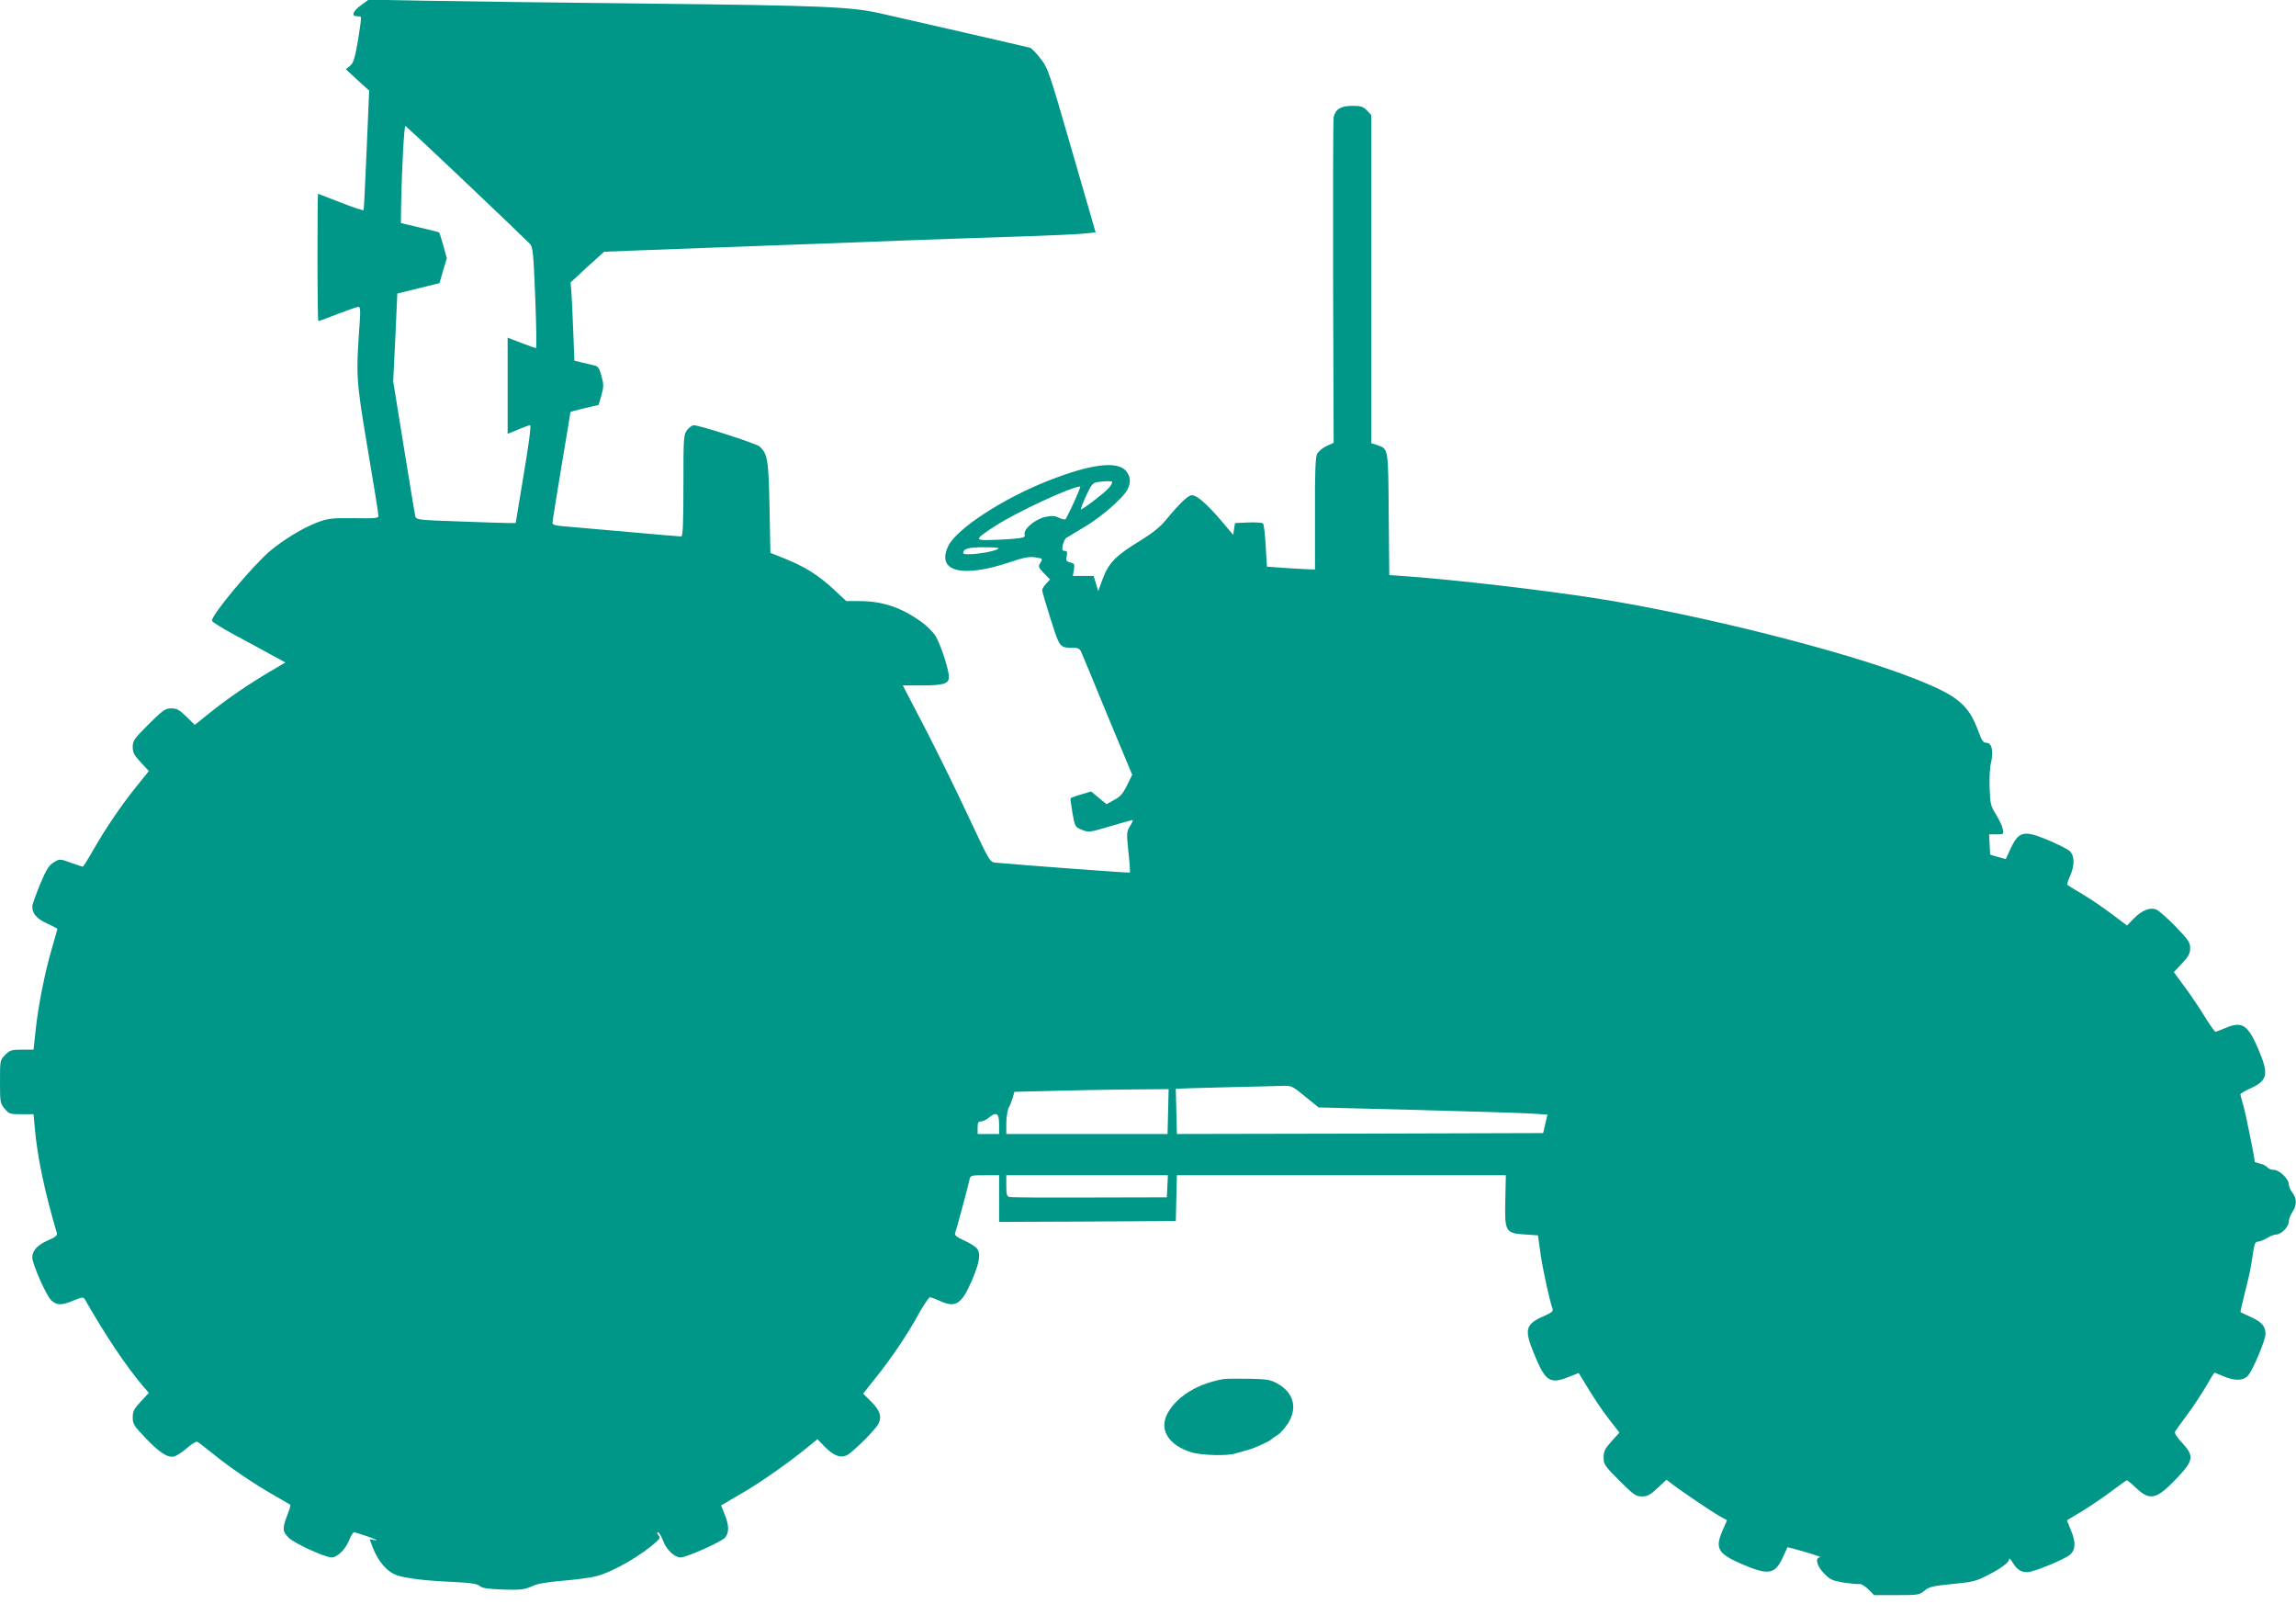 <?xml version="1.0" standalone="no"?>
<!DOCTYPE svg PUBLIC "-//W3C//DTD SVG 20010904//EN"
 "http://www.w3.org/TR/2001/REC-SVG-20010904/DTD/svg10.dtd">
<svg version="1.0" xmlns="http://www.w3.org/2000/svg"
 width="1280pt" height="894pt" viewBox="0 0 1280 894"
 preserveAspectRatio="xMidYMid meet">
<g transform="translate(0,894) scale(0.1,-0.1)"
fill="#009688" stroke="none">
<path d="M2013 8911 c-45 -32 -56 -61 -25 -61 10 0 21 -2 24 -5 3 -3 -5 -61
-16 -129 -18 -103 -26 -128 -45 -143 l-23 -19 65 -60 65 -59 -14 -330 c-8
-182 -15 -333 -17 -336 -1 -4 -58 15 -127 42 -69 27 -126 49 -127 49 -2 0 -3
-160 -3 -355 0 -195 2 -355 5 -355 2 0 51 18 107 40 57 22 109 40 116 40 10 0
12 -17 8 -77 -22 -314 -22 -319 43 -710 34 -199 61 -369 61 -378 0 -13 -19
-15 -137 -13 -126 1 -144 -1 -205 -24 -78 -29 -192 -99 -264 -160 -102 -88
-331 -363 -322 -388 2 -7 57 -41 123 -77 66 -35 157 -85 203 -110 l83 -45 -88
-52 c-123 -73 -228 -145 -330 -226 l-87 -70 -47 46 c-39 38 -53 46 -84 46 -34
0 -46 -9 -126 -88 -81 -81 -89 -92 -89 -127 0 -31 8 -46 45 -86 l45 -48 -70
-87 c-86 -107 -170 -231 -240 -353 -29 -51 -55 -93 -59 -93 -3 0 -33 10 -67
22 -61 22 -61 22 -94 2 -27 -16 -41 -38 -77 -123 -23 -57 -43 -112 -43 -122 0
-41 24 -69 81 -95 33 -15 59 -29 59 -31 0 -2 -13 -48 -29 -103 -39 -130 -77
-320 -92 -458 l-12 -112 -64 0 c-58 0 -68 -3 -94 -29 -29 -29 -29 -30 -29
-149 0 -115 1 -122 26 -151 24 -29 30 -31 94 -31 l67 0 7 -78 c15 -165 55
-354 123 -584 4 -13 -8 -23 -50 -41 -58 -26 -87 -57 -87 -95 0 -37 79 -215
106 -239 31 -29 57 -29 124 -1 46 19 55 20 62 8 118 -206 231 -374 324 -484
l34 -39 -45 -48 c-38 -41 -45 -54 -45 -89 0 -36 7 -47 70 -113 79 -83 125
-113 162 -104 13 4 46 25 71 47 29 25 51 38 59 34 7 -4 47 -36 90 -70 94 -76
224 -164 338 -229 47 -27 87 -50 89 -52 2 -1 -6 -28 -18 -59 -27 -72 -27 -88
7 -123 28 -30 203 -111 241 -111 31 0 78 46 97 95 9 25 22 45 28 45 6 0 43
-12 81 -25 39 -14 56 -22 38 -19 l-32 5 16 -43 c31 -81 82 -140 138 -158 54
-17 158 -30 300 -36 108 -5 144 -10 159 -23 14 -12 45 -17 131 -20 98 -3 119
0 157 17 30 15 81 24 174 32 73 6 158 17 190 26 91 23 255 118 337 195 17 15
18 21 7 34 -7 9 -8 15 -2 15 6 0 18 -20 28 -45 19 -52 64 -95 98 -95 34 0 228
87 249 111 22 28 22 67 -3 129 l-20 50 23 13 c12 8 56 33 97 57 89 51 248 162
346 241 l71 58 43 -44 c48 -48 86 -63 122 -45 33 17 157 140 174 173 22 41 10
77 -41 127 l-43 43 72 91 c88 110 176 240 241 359 27 48 54 87 59 87 6 0 31
-9 55 -20 89 -41 121 -20 180 115 42 100 50 147 27 177 -7 10 -39 30 -70 44
-44 20 -56 30 -51 43 7 18 70 250 79 293 6 28 7 28 86 28 l80 0 0 -130 0 -130
493 2 492 3 3 128 3 127 917 0 917 0 -3 -138 c-4 -176 0 -185 109 -192 l73 -5
13 -93 c11 -85 52 -272 68 -315 6 -14 -3 -22 -46 -41 -105 -46 -113 -74 -58
-208 63 -156 89 -174 192 -133 l58 23 13 -21 c74 -123 114 -183 160 -242 l54
-69 -44 -49 c-37 -41 -44 -56 -44 -90 0 -38 6 -47 88 -129 79 -79 92 -88 126
-88 30 0 46 8 87 47 l50 46 27 -21 c48 -38 226 -158 269 -182 l41 -23 -24 -55
c-45 -102 -28 -131 111 -191 145 -62 181 -55 225 41 13 29 24 54 25 55 0 1 45
-11 100 -27 55 -16 92 -29 83 -29 -31 -1 -21 -47 20 -89 33 -35 46 -41 109
-52 40 -6 80 -10 89 -8 9 2 32 -12 50 -30 l32 -32 125 0 c119 0 127 1 155 24
24 21 46 27 138 36 133 13 146 16 209 48 77 38 125 73 125 91 0 10 7 4 18 -14
27 -43 47 -57 84 -57 36 0 210 72 239 98 30 27 32 67 6 131 l-24 60 80 48 c44
26 118 77 164 111 47 35 87 64 90 64 3 0 28 -20 54 -45 76 -71 112 -62 227 59
92 97 95 122 26 196 -30 32 -43 53 -38 62 4 7 35 49 67 93 33 44 80 115 105
158 24 42 46 77 48 77 1 0 23 -9 49 -20 63 -27 111 -26 137 3 28 31 97 196 98
232 0 43 -20 67 -82 95 -29 13 -55 25 -57 27 -2 1 8 46 22 100 14 54 31 127
37 163 5 36 13 80 16 98 3 21 10 32 22 32 9 0 32 9 50 20 18 11 42 20 53 20
27 0 69 44 69 72 0 13 9 37 20 53 25 38 25 76 0 108 -11 14 -20 35 -20 47 0
29 -53 80 -83 80 -14 0 -30 6 -36 14 -7 8 -26 18 -42 21 -16 4 -29 8 -29 10 0
19 -53 282 -65 319 -8 27 -15 53 -15 57 0 4 21 17 47 29 107 47 114 80 52 225
-59 136 -90 155 -184 115 -26 -11 -50 -20 -54 -20 -4 0 -31 37 -59 83 -28 46
-78 120 -112 166 l-61 83 45 48 c37 40 46 56 46 86 0 32 -10 46 -82 121 -46
47 -94 89 -107 94 -35 14 -81 -5 -125 -50 l-38 -39 -87 65 c-47 36 -121 86
-164 111 -43 25 -80 48 -82 52 -2 3 5 25 16 49 26 59 25 112 -3 138 -13 12
-68 39 -123 62 -134 56 -162 49 -209 -55 l-24 -52 -44 12 -43 13 -3 57 -3 56
41 0 c41 0 42 0 35 31 -4 17 -21 54 -39 82 -28 45 -31 59 -34 144 -2 52 1 115
7 139 16 64 6 114 -24 114 -18 0 -26 11 -45 62 -55 151 -115 201 -357 296
-381 151 -1198 357 -1772 447 -301 47 -783 103 -1056 123 l-100 7 -3 339 c-3
374 -1 364 -66 386 l-31 10 0 914 0 914 -24 26 c-21 22 -33 26 -83 26 -63 0
-92 -18 -103 -62 -3 -13 -4 -426 -3 -919 l3 -897 -40 -18 c-22 -11 -46 -30
-52 -44 -10 -18 -13 -106 -12 -334 l0 -310 -53 2 c-29 1 -89 5 -134 8 l-81 6
-7 116 c-3 64 -10 120 -15 125 -4 4 -41 7 -82 5 l-74 -3 -5 -33 -5 -33 -65 77
c-80 94 -137 144 -165 144 -21 0 -65 -41 -147 -140 -31 -38 -77 -74 -144 -115
-132 -80 -174 -123 -206 -210 l-26 -70 -12 43 -13 42 -58 0 -58 0 6 35 c5 30
3 35 -20 40 -23 6 -25 11 -20 36 4 23 2 29 -12 29 -14 0 -15 6 -10 33 4 17 13
35 19 39 6 4 51 31 100 60 95 56 217 162 241 209 21 40 18 74 -8 105 -49 56
-195 38 -425 -52 -256 -99 -520 -271 -566 -368 -67 -141 76 -179 341 -90 80
27 112 33 143 28 45 -7 45 -7 28 -34 -11 -17 -8 -24 22 -55 l34 -35 -22 -23
c-12 -13 -22 -29 -22 -36 0 -7 21 -79 47 -161 51 -160 50 -160 124 -160 27 0
38 -5 46 -22 6 -13 72 -172 147 -355 l138 -331 -29 -59 c-22 -45 -37 -63 -71
-81 l-43 -24 -43 35 -43 36 -57 -17 c-31 -9 -58 -19 -58 -22 -1 -3 4 -40 11
-82 14 -76 14 -77 53 -93 38 -15 43 -14 157 20 65 19 121 35 125 35 4 0 -2
-15 -14 -34 -20 -33 -20 -39 -9 -145 7 -61 10 -113 8 -114 -3 -3 -580 40 -747
55 -34 3 -34 4 -151 253 -64 138 -173 359 -242 493 l-126 242 103 0 c125 0
154 9 154 47 0 41 -44 175 -73 226 -15 25 -50 60 -86 85 -112 79 -214 112
-342 112 l-71 0 -73 68 c-87 79 -157 123 -268 168 l-82 33 -5 253 c-5 266 -11
300 -56 340 -19 16 -333 118 -366 118 -9 0 -26 -12 -37 -26 -20 -26 -21 -39
-21 -310 0 -208 -3 -284 -12 -284 -6 0 -138 11 -292 25 -155 14 -314 28 -353
31 -55 4 -73 9 -73 20 0 9 23 150 50 314 28 164 50 301 50 303 0 2 35 12 79
22 l78 18 16 54 c13 49 13 61 0 109 -14 47 -19 54 -47 59 -17 4 -47 11 -67 16
l-37 9 -6 158 c-3 86 -8 184 -10 217 l-5 61 93 86 94 85 178 7 c99 4 292 11
429 16 138 5 383 14 545 20 162 6 401 15 530 20 129 5 390 14 580 20 190 6
375 14 411 18 l67 7 -132 456 c-127 439 -133 459 -175 512 -23 31 -50 58 -59
61 -10 3 -177 41 -372 86 -195 45 -402 92 -460 105 -163 37 -310 44 -1300 55
-509 5 -1067 13 -1240 16 l-315 6 -42 -31z m588 -992 c184 -174 342 -326 353
-338 17 -18 20 -50 30 -301 6 -154 8 -280 4 -280 -4 0 -41 13 -82 29 l-76 29
0 -268 0 -268 58 24 c31 13 62 24 67 24 7 0 -7 -107 -35 -272 l-45 -273 -40 0
c-22 0 -147 4 -278 9 -231 8 -237 9 -242 30 -3 11 -31 185 -64 386 l-59 365
12 244 11 245 117 29 118 29 20 69 21 70 -20 71 c-11 39 -21 72 -23 73 -2 1
-50 14 -108 27 l-105 25 1 89 c3 193 17 455 24 452 4 -2 158 -145 341 -319z
m3599 -1665 c0 -19 -28 -48 -95 -99 -41 -32 -77 -56 -79 -54 -2 2 11 36 29 76
28 61 37 72 62 76 46 7 83 7 83 1z m-212 -111 c-22 -49 -44 -91 -47 -96 -4 -4
-21 -1 -37 7 -23 12 -39 13 -77 5 -57 -13 -122 -68 -115 -97 5 -17 -3 -20 -76
-26 -44 -3 -105 -6 -135 -6 -67 0 -61 9 51 81 121 77 410 212 470 218 4 1 -12
-38 -34 -86z m-420 -259 c-22 -22 -198 -45 -198 -26 0 24 30 32 114 32 49 0
87 -3 84 -6z m1708 -3055 l75 -61 547 -14 c301 -8 588 -17 638 -20 l91 -6 -12
-51 -12 -52 -1021 -3 -1021 -2 -3 125 c-2 69 -3 126 -3 127 0 1 119 4 265 8
146 3 291 7 323 8 58 2 59 1 133 -59z m-764 -84 l-3 -125 -450 0 -449 0 0 59
c0 33 6 72 14 88 8 15 18 42 23 58 l8 30 200 5 c110 3 304 7 430 8 l230 2 -3
-125z m-942 -70 l0 -55 -60 0 -60 0 0 35 c0 28 4 35 19 35 10 0 29 9 42 20 44
36 59 27 59 -35z m938 -347 l-3 -61 -430 -1 c-236 -1 -438 0 -447 3 -15 3 -18
14 -18 62 l0 59 450 0 451 0 -3 -62z"/>
<path d="M6820 1254 c-144 -26 -257 -95 -310 -189 -51 -91 3 -180 135 -220 55
-16 195 -20 241 -6 16 5 49 14 74 21 41 12 118 47 130 60 3 3 18 14 33 23 16
10 41 39 58 65 54 86 31 171 -61 222 -39 21 -59 24 -160 26 -63 1 -126 0 -140
-2z"/>
</g>
</svg>
